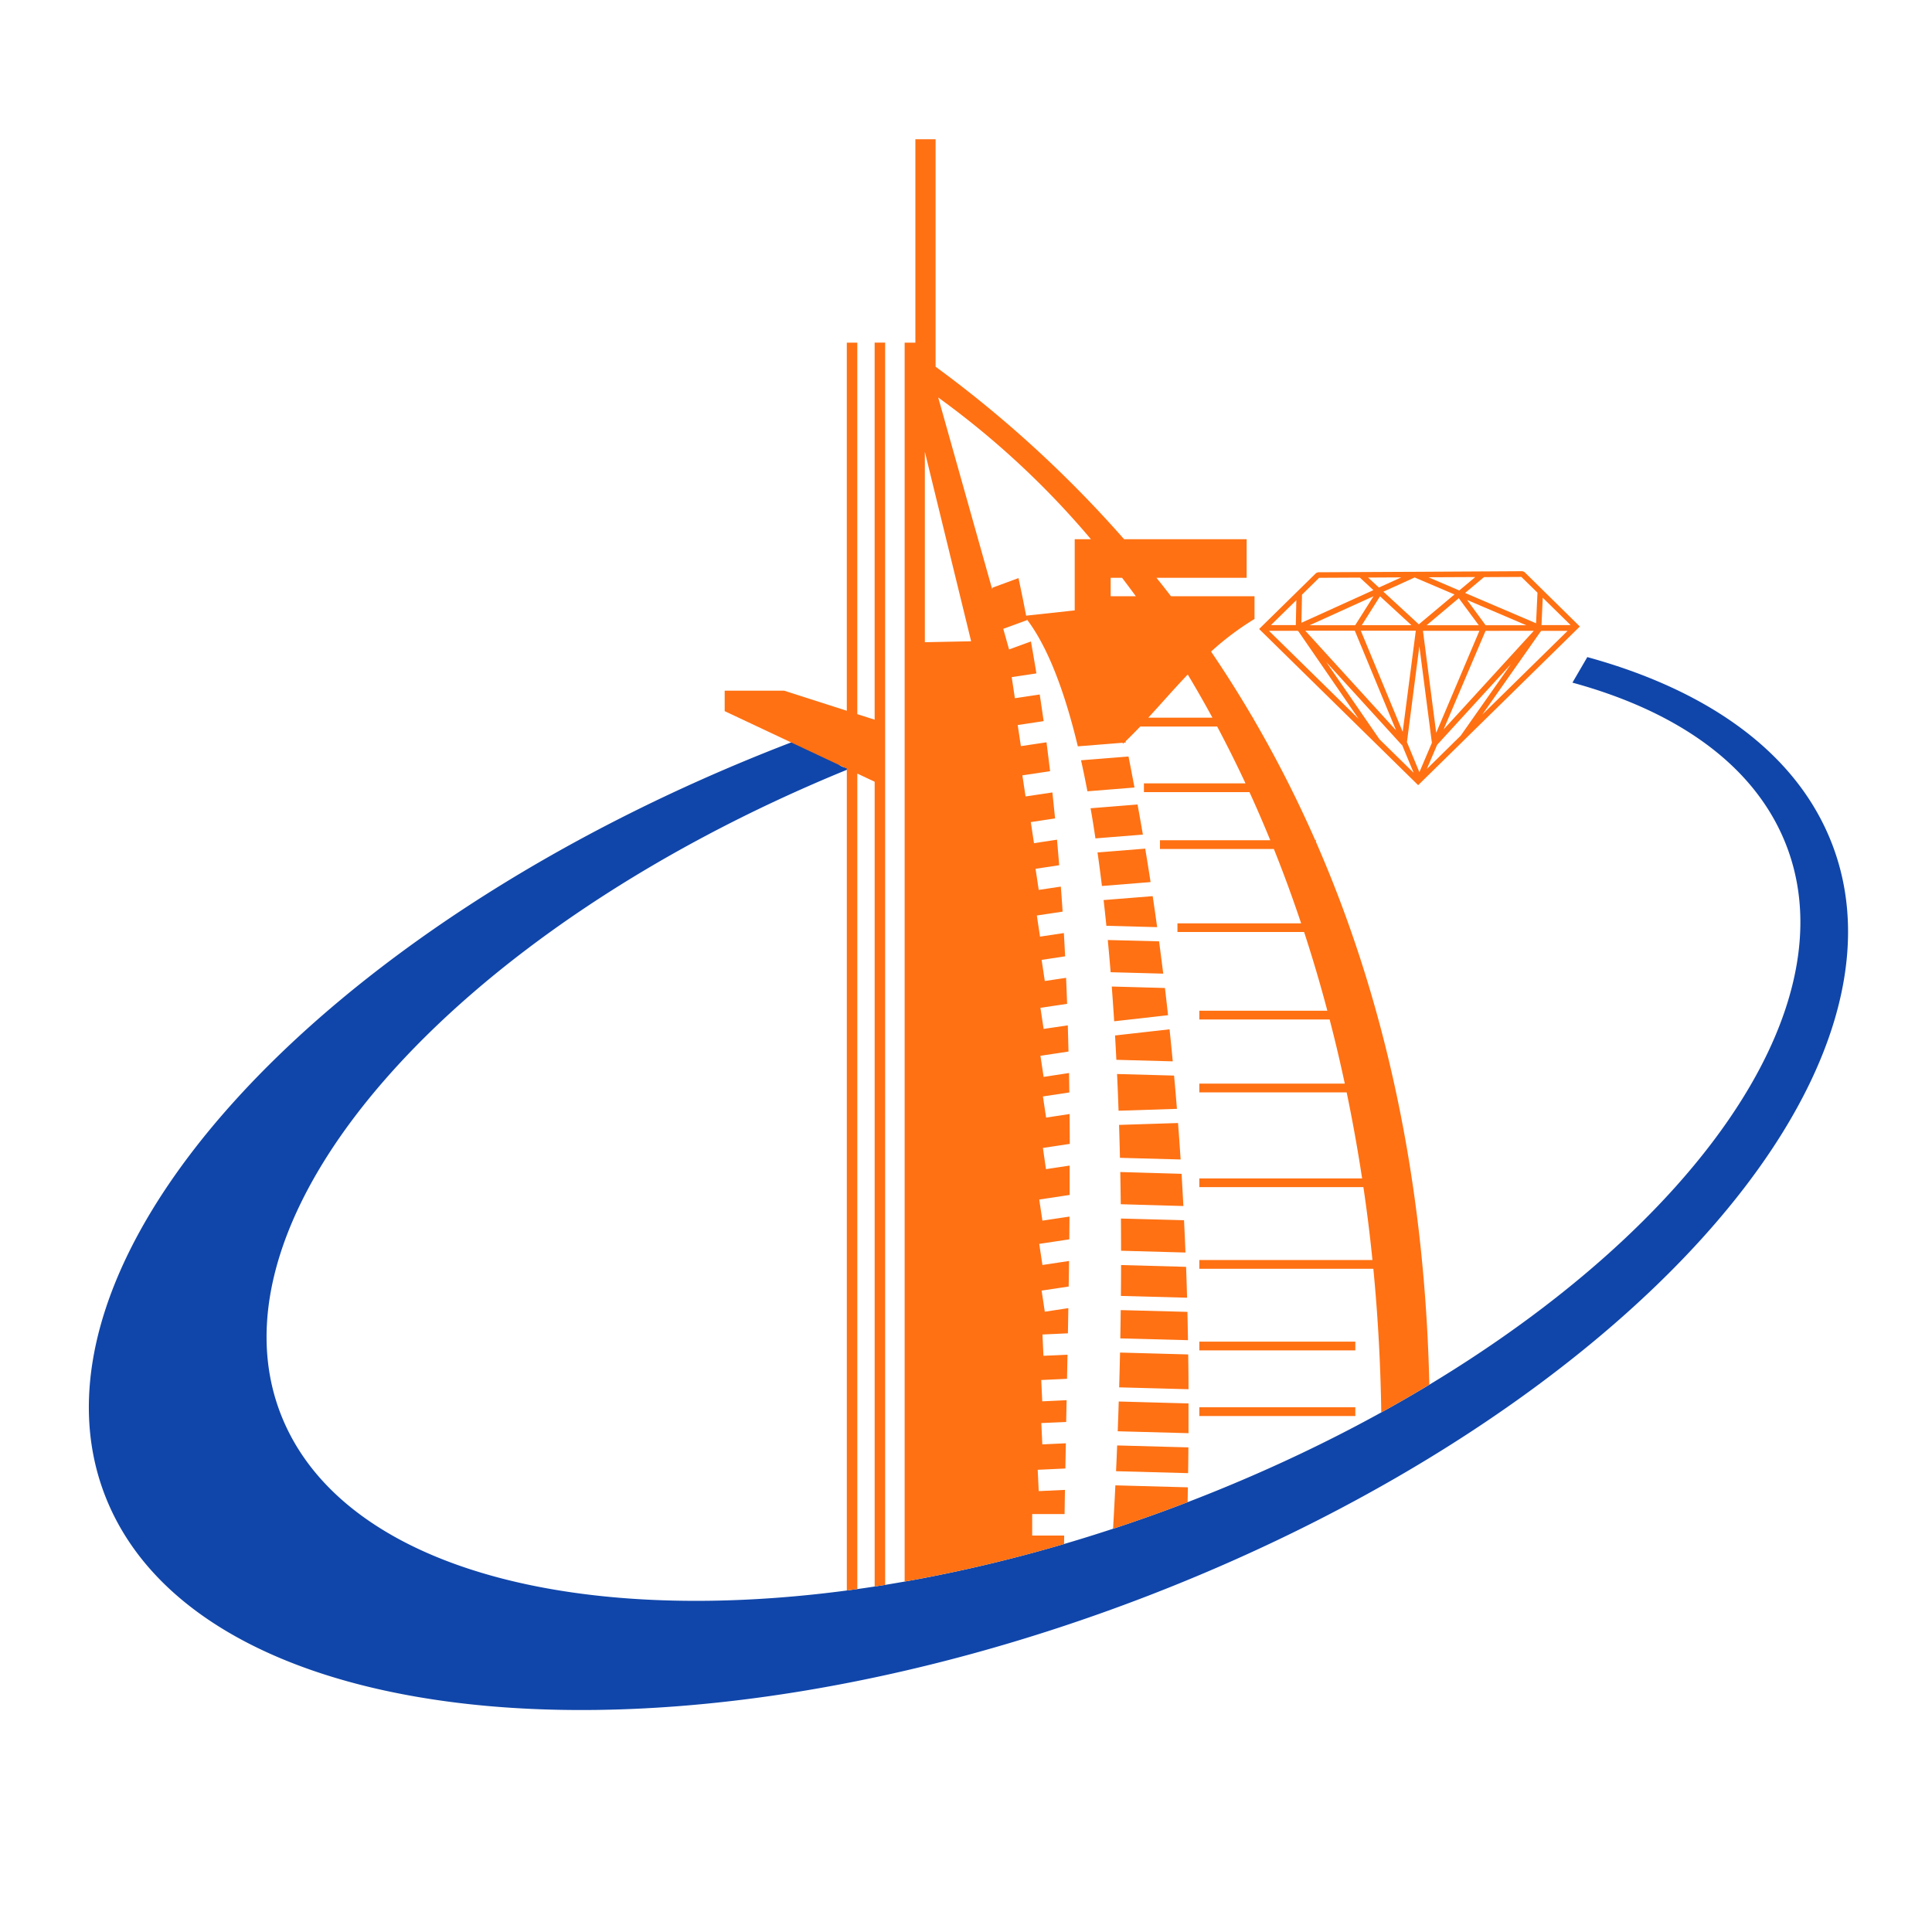 <?xml version="1.0" encoding="UTF-8"?>
<svg data-bbox="49.672 77.84 983.404 878.079" viewBox="0 0 1080 1080" xmlns="http://www.w3.org/2000/svg" data-type="color">
    <g>
        <path d="M1022.66 468.13c-20.45-48.68-68.93-82.58-135.34-100.81L879 381.6c58.09 15.86 100.5 45.44 118.37 88C1045.54 584.38 896.76 749.9 665 839.29s-458.71 68.79-506.93-46C111 681.1 252 520.48 474.66 429.81c-1-.35-2.09-.71-3.14-1a7.27 7.27 0 0 1-4.2-3.39c-4.53-1.74-9.05-3.49-13.53-5.32a9.71 9.71 0 0 1-3-1.88c-1.3-.68-2.58-1.42-3.91-2a5.7 5.7 0 0 1-.54-.3 6.61 6.61 0 0 1-3.5-1.11l-1.65.62C175.42 517.88 4.77 707.73 60.08 839.39s315.62 155.29 581.43 52.77S1078 599.79 1022.66 468.13Z" fill="#1046aa" fill-rule="evenodd" data-color="1"/>
        <path d="M627.24 323h-6.37v10.3h14.07q-3.8-5.21-7.7-10.31m43.19 427h87.2v4.88h-87.2Zm7.32-348.81q-6.68-12.29-13.79-24.13c-7.57 7.92-14.65 16.12-22.05 24.13Zm-134.88-42.7L517 252.57V359Zm127.56 428.2h87.2v4.88h-87.2Zm-46.93 43.64q-.59 12.21-1.29 24.26 20.77-6.84 41.66-14.86c.06-2.77.11-5.52.16-8.29Zm1-22.31q-.29 7.22-.62 14.4l40.28 1.09q.11-7.2.16-14.4Zm.88-24.56q-.25 8.34-.57 16.64l39.57 1.07v-16.63Zm.73-27.36q-.21 9.72-.49 19.45l38.76 1.05q0-9.72-.17-19.45Zm.38-23.73q-.09 7.89-.24 15.81l37.84 1q-.14-7.92-.32-15.83Zm.19-25.19q0 8.61-.1 17.26l37 1q-.24-8.62-.55-17.26Zm-.08-26q.07 9 .08 18l36 1q-.36-9-.8-18.06Zm-.36-26q.16 9 .27 18l35 1q-.48-9-1-18Zm-.68-26.34q.29 9.15.5 18.4l33.91.93q-.66-10.2-1.44-20.39Zm-1.12-28.45q.48 10.17.84 20.52l32.63-1.05q-.75-9.3-1.6-18.6Zm-1.13-21.55c.27 4.49.51 9 .74 13.61l31.52.86q-.84-9-1.79-17.91Zm-1.83-27.36c.48 6.4.93 12.89 1.35 19.43l30.11-3.4q-.84-7.61-1.73-15.21Zm-2.22-26q.84 8.9 1.59 18l29.4.8q-1.12-9-2.32-18.06Zm-2.34-22.33c.54 4.74 1.06 9.52 1.55 14.38l28.38.76q-1.2-8.65-2.49-17.33Zm-3.4-26.63q1.31 9.18 2.47 18.76l27.19-2.18q-1.44-9.35-3-18.7Zm-3.89-24.69c1 5.46 1.86 11.1 2.73 16.84l26.52-2.13c-1-5.61-1.93-11.2-3-16.82ZM604.3 425q1.88 8.38 3.57 17.34l26.3-2.11q-1.6-8.67-3.33-17.34ZM574 346.21c11.57 15.18 21 39.71 28.52 71l25-2 .28.51.62-.59.92-.06-.14-.68c2.82-2.71 5.53-5.48 8.2-8.26h43q8.28 15.57 15.85 31.79h-56.79v4.88h59q6.06 13.26 11.63 26.9h-61.66v4.89h63.67q8.16 20.37 15.25 41.56H658.2V521H729q7.08 21.64 13 44h-71.57v4.89h72.84q4.61 17.73 8.48 35.86h-81.32v4.9h82.36q4.94 23.73 8.64 48.09h-91v4.88h91.72q3 20.19 5.06 40.75h-96.78v4.89h97.28q3.84 39.65 4.43 80.29 13.77-7.6 26.86-15.55c-2.58-114.63-25-215.84-63.4-303.44v-.94h-.4a668.05 668.05 0 0 0-34.64-68v-.46h-.27q-11.1-19-23.3-36.92a157.93 157.93 0 0 1 24.29-18.23V333.3h-46.7q-4-5.21-8.1-10.3h50.4v-21.58h-68.51A657.58 657.58 0 0 0 523 205V77.84h-11.3v113.71h-6v692.56a832.11 832.11 0 0 0 89.12-21l.07-4.73H577v-12h18.1q.1-6.75.22-13.52l-14.67.68-.56-11.92 15.45-.72c.09-4.69.17-9.39.27-14.09l-13.15.61-.56-11.92 13.9-.6.24-12.18-13.62.64-.56-11.92 14.41-.67.27-13.48-13.45.61-.55-11.9 14.23-.66c.09-4.7.16-9.38.24-14.08l-13.16 2-1.78-11.8 15.13-2.28q.12-7.14.2-14.28l-14.88 2.24-1.78-11.8 16.81-2.53q.06-6.37.11-12.73l-15.14 2.27-1.78-11.79 17-2.57v-16.42l-13.24 2-1.7-11.86 15-2.26q0-8.36-.1-16.7l-13.12 2-1.78-11.83 14.76-2.23q-.08-5.43-.17-10.86l-14.2 2.17-1.78-11.8 15.69-2.37c-.12-4.89-.25-9.76-.39-14.65l-13.52 2-1.78-11.8 14.91-2.23q-.25-7.27-.57-14.53l-11.9 1.78-1.77-11.81 13.13-2q-.33-6.51-.7-13l-13.33 2-1.78-11.81 14.4-2.16q-.43-7-1-14l-12.34 1.85-1.78-11.8 13.21-2q-.57-7.14-1.21-14.27L578 471.34l-1.78-11.79 13.57-2.05c-.48-4.84-1-9.67-1.5-14.52l-15 2.24-1.78-11.8 15.49-2.31c-.64-5.4-1.31-10.77-2-16.16l-14.32 2.15-1.78-11.8 14.5-2.18q-1.05-7.44-2.19-14.89l-13.88 2.08-1.78-11.8 13.81-2.07q-1.47-8.94-3.06-17.85l-12.22 4.46-3.25-11.52 13.26-4.85Zm26.79-5-27.18 2.95q-2-10.49-4.26-21l-14.52 5.35-.21.82-30.16-107.14a478 478 0 0 1 85.38 79.23h-9.07v39.83Zm-106-149.7h-5.86v210.8l-9.7-3.1V191.55h-5.86v205.77l-35-11.22H405.1v11.43l68.28 32.13v459.43q2.92-.37 5.86-.79V432.43l9.7 4.56v449.89l5.86-.92Z" fill="#ff7113" fill-rule="evenodd" data-color="2"/>
        <path d="m737.4 323 22.79-.11 7.55 7-40.24 18.25.18-8.62.12-5.53v-1.55l.56-.55Zm52.84 109-18.13-17.79-1-1-3.94-5.71-8.17-11.88-17.62-25.52 42.2 46.32.13-.13Zm-9.82-23.71-.83-.91-49.92-54.8h27.68Zm-19.71-55.71h30.73l-7.33 56.5-6.34-15.29Zm25.77 62.25 5.59 13.5 1.38 3.32.3-.7 6.68-15.71-7-54-4.3 33.22-2.61 20.12v.08ZM726 353.17l33.48 48.66-50.14-49.21h16.15Zm76.84 56.48-2.07-15.93-5.33-41.1H827Zm27.59-57-17.33 40.72-6.1 14.37 50.41-55.12Zm-27.07 63.74.32-.36 1.83-2 6.21-6.8 32.91-36-28.08 40-18 17.71-.93.9.95-2.24Zm58-63.59.1-.15h14.84l-47.69 46.8 3.69-5.25 28.7-40.85.48-.53Zm-41.28-17.44 1.39 1.88 9 12.28h22.76Zm6.57 14.16h-29.18l18-15.13Zm-55.2-16.18.17.15 17.39 16h-27.77l8.34-13.2Zm-13.9 16.18h-25.48l35.73-16.21Zm72-26.9 20.91-.11 9 8.79-.79 17.12L819 331.47ZM793.14 349l19.93-16.7-22.27-9.49-17.49 7.94.76.69.95.88Zm22.61-18.93 8.93-7.49-26.18.12Zm12.7-10.64.17-.15.11.15 22.36-.13 1.09.46L882 349.1l1.13 1.12-1.13 1.12-61.68 60.53-.25.25-26.23 25.73-1.08 1.06-1.08-1.06L705 352.74l-1.14-1.12 1.14-1.13 30.7-30.14 1.08-.45 53.54-.26h.92Zm-57.63 9-5.7-5.24-.35-.33 18.55-.1Zm91.58 5.71-.2 4.47-.5 10.83H878l-15.19-14.91Zm-137.74 1.36-.29 13.94h-13.91l.83-.82Z" fill="#ff7113" fill-rule="evenodd" data-color="2"/>
    </g>
</svg>
